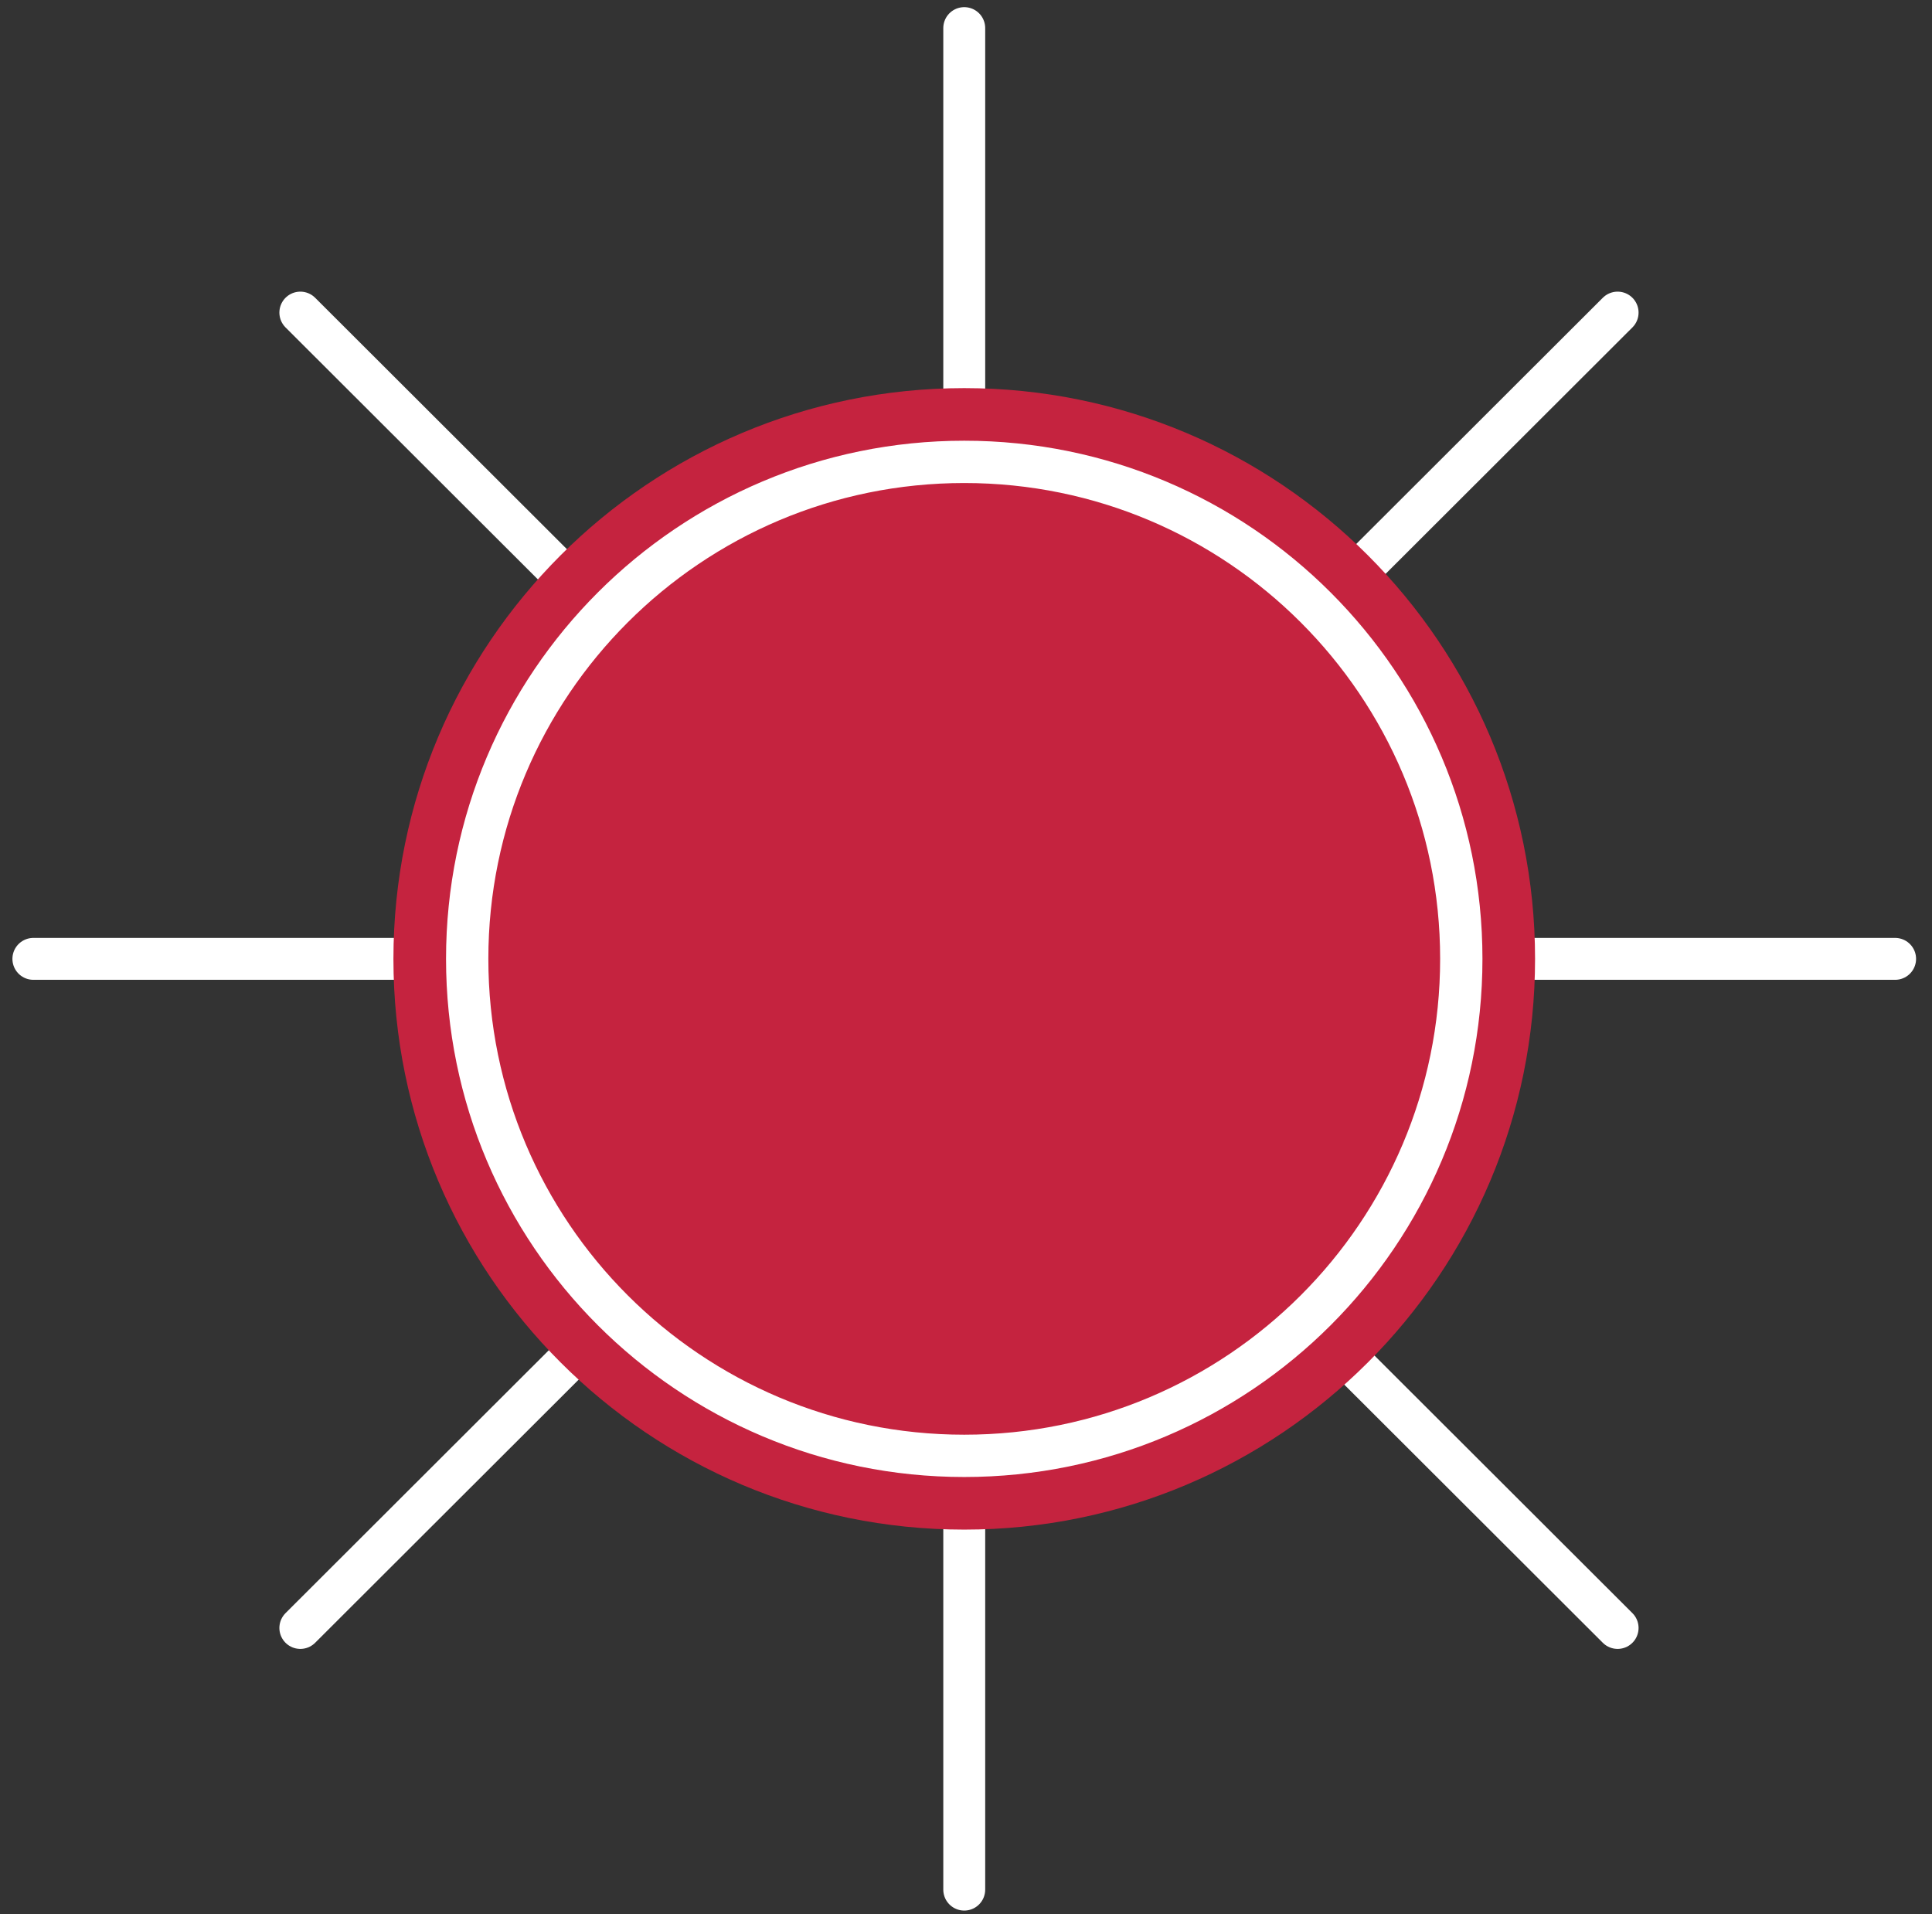 <svg width="110" height="109" viewBox="0 0 110 109" fill="none" xmlns="http://www.w3.org/2000/svg">
<rect x="0" y="0" width="110" height="109" fill="#333333" stroke="none"/>
<path d="M54.9 1.6V107.6" stroke="white" stroke-width="2.386" stroke-miterlimit="10" stroke-linecap="round"/>
<path d="M1.9 54.6H107.9" stroke="white" stroke-width="2.386" stroke-miterlimit="10" stroke-linecap="round"/>
<path d="M17.1 17.8L92.1 92.7" stroke="white" stroke-width="2.386" stroke-miterlimit="10" stroke-linecap="round"/>
<path d="M17.1 92.7L92.1 17.8" stroke="white" stroke-width="2.386" stroke-miterlimit="10" stroke-linecap="round"/>
<path d="M54.9 87.1C72.849 87.1 87.4 72.549 87.4 54.6C87.4 36.651 72.849 22.1 54.9 22.1C36.951 22.1 22.4 36.651 22.4 54.6C22.4 72.549 36.951 87.1 54.9 87.1Z" fill="#C5233F"/>
<path d="M54.9 82.9C70.53 82.9 83.2 70.23 83.2 54.6C83.2 38.97 70.53 26.3 54.9 26.3C39.27 26.3 26.6 38.97 26.6 54.6C26.6 70.23 39.27 82.9 54.9 82.9Z" stroke="white" stroke-width="2.409" stroke-miterlimit="10"/>
</svg>
